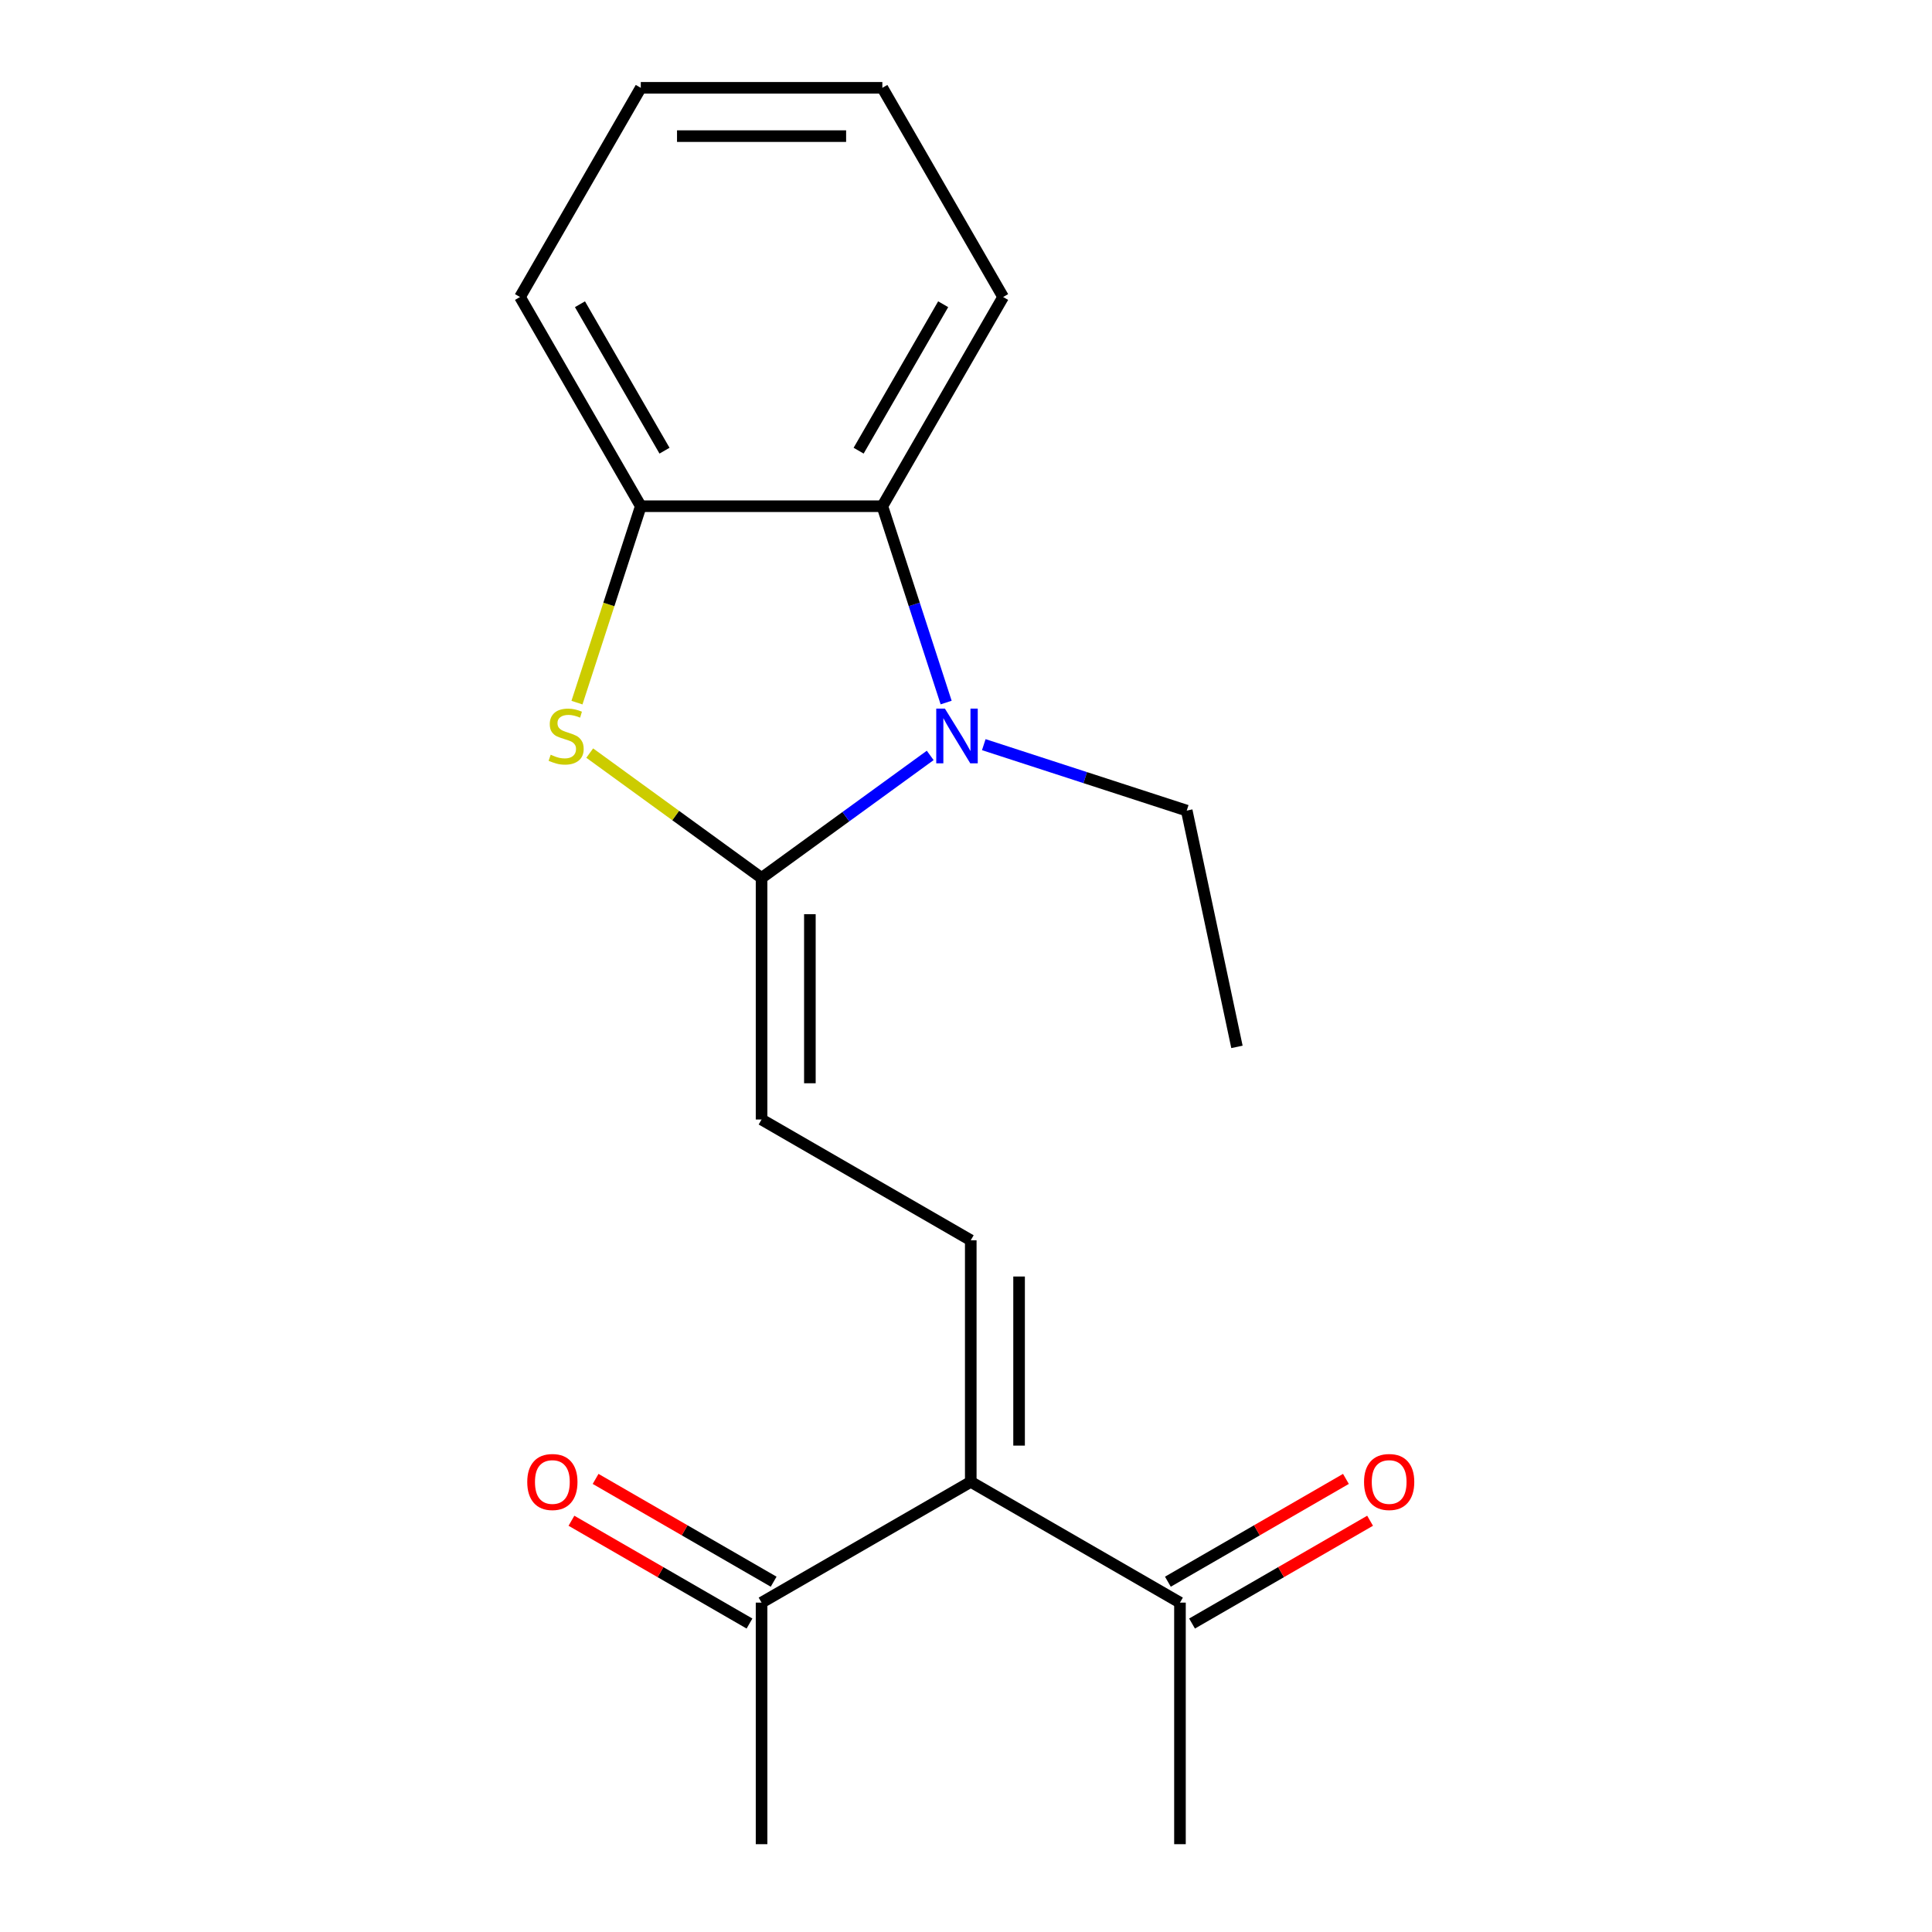 <?xml version='1.0' encoding='iso-8859-1'?>
<svg version='1.1' baseProfile='full'
              xmlns='http://www.w3.org/2000/svg'
                      xmlns:rdkit='http://www.rdkit.org/xml'
                      xmlns:xlink='http://www.w3.org/1999/xlink'
                  xml:space='preserve'
width='1000px' height='1000px' viewBox='0 0 1000 1000'>
<!-- END OF HEADER -->
<rect style='opacity:1.0;fill:#FFFFFF;stroke:none' width='1000' height='1000' x='0' y='0'> </rect>
<path class='bond-0' d='M 394.186,454.419 L 437.829,422.71' style='fill:none;fill-rule:evenodd;stroke:#000000;stroke-width:6px;stroke-linecap:butt;stroke-linejoin:miter;stroke-opacity:1' />
<path class='bond-0' d='M 437.829,422.71 L 481.473,391.002' style='fill:none;fill-rule:evenodd;stroke:#0000FF;stroke-width:6px;stroke-linecap:butt;stroke-linejoin:miter;stroke-opacity:1' />
<path class='bond-1' d='M 394.186,454.419 L 349.713,422.107' style='fill:none;fill-rule:evenodd;stroke:#000000;stroke-width:6px;stroke-linecap:butt;stroke-linejoin:miter;stroke-opacity:1' />
<path class='bond-1' d='M 349.713,422.107 L 305.239,389.796' style='fill:none;fill-rule:evenodd;stroke:#CCCC00;stroke-width:6px;stroke-linecap:butt;stroke-linejoin:miter;stroke-opacity:1' />
<path class='bond-5' d='M 394.186,454.419 L 394.186,579.451' style='fill:none;fill-rule:evenodd;stroke:#000000;stroke-width:6px;stroke-linecap:butt;stroke-linejoin:miter;stroke-opacity:1' />
<path class='bond-5' d='M 419.192,473.174 L 419.192,560.696' style='fill:none;fill-rule:evenodd;stroke:#000000;stroke-width:6px;stroke-linecap:butt;stroke-linejoin:miter;stroke-opacity:1' />
<path class='bond-4' d='M 489.722,363.642 L 473.212,312.829' style='fill:none;fill-rule:evenodd;stroke:#0000FF;stroke-width:6px;stroke-linecap:butt;stroke-linejoin:miter;stroke-opacity:1' />
<path class='bond-4' d='M 473.212,312.829 L 456.702,262.016' style='fill:none;fill-rule:evenodd;stroke:#000000;stroke-width:6px;stroke-linecap:butt;stroke-linejoin:miter;stroke-opacity:1' />
<path class='bond-11' d='M 509.204,385.433 L 561.728,402.499' style='fill:none;fill-rule:evenodd;stroke:#0000FF;stroke-width:6px;stroke-linecap:butt;stroke-linejoin:miter;stroke-opacity:1' />
<path class='bond-11' d='M 561.728,402.499 L 614.251,419.564' style='fill:none;fill-rule:evenodd;stroke:#000000;stroke-width:6px;stroke-linecap:butt;stroke-linejoin:miter;stroke-opacity:1' />
<path class='bond-6' d='M 298.637,363.682 L 315.153,312.849' style='fill:none;fill-rule:evenodd;stroke:#CCCC00;stroke-width:6px;stroke-linecap:butt;stroke-linejoin:miter;stroke-opacity:1' />
<path class='bond-6' d='M 315.153,312.849 L 331.67,262.016' style='fill:none;fill-rule:evenodd;stroke:#000000;stroke-width:6px;stroke-linecap:butt;stroke-linejoin:miter;stroke-opacity:1' />
<path class='bond-2' d='M 502.466,766.998 L 502.466,641.967' style='fill:none;fill-rule:evenodd;stroke:#000000;stroke-width:6px;stroke-linecap:butt;stroke-linejoin:miter;stroke-opacity:1' />
<path class='bond-2' d='M 527.473,748.243 L 527.473,660.721' style='fill:none;fill-rule:evenodd;stroke:#000000;stroke-width:6px;stroke-linecap:butt;stroke-linejoin:miter;stroke-opacity:1' />
<path class='bond-7' d='M 502.466,766.998 L 610.747,829.514' style='fill:none;fill-rule:evenodd;stroke:#000000;stroke-width:6px;stroke-linecap:butt;stroke-linejoin:miter;stroke-opacity:1' />
<path class='bond-8' d='M 502.466,766.998 L 394.186,829.514' style='fill:none;fill-rule:evenodd;stroke:#000000;stroke-width:6px;stroke-linecap:butt;stroke-linejoin:miter;stroke-opacity:1' />
<path class='bond-3' d='M 502.466,641.967 L 394.186,579.451' style='fill:none;fill-rule:evenodd;stroke:#000000;stroke-width:6px;stroke-linecap:butt;stroke-linejoin:miter;stroke-opacity:1' />
<path class='bond-12' d='M 456.702,262.016 L 519.217,153.735' style='fill:none;fill-rule:evenodd;stroke:#000000;stroke-width:6px;stroke-linecap:butt;stroke-linejoin:miter;stroke-opacity:1' />
<path class='bond-12' d='M 444.423,233.27 L 488.184,157.474' style='fill:none;fill-rule:evenodd;stroke:#000000;stroke-width:6px;stroke-linecap:butt;stroke-linejoin:miter;stroke-opacity:1' />
<path class='bond-19' d='M 456.702,262.016 L 331.67,262.016' style='fill:none;fill-rule:evenodd;stroke:#000000;stroke-width:6px;stroke-linecap:butt;stroke-linejoin:miter;stroke-opacity:1' />
<path class='bond-13' d='M 331.67,262.016 L 269.154,153.735' style='fill:none;fill-rule:evenodd;stroke:#000000;stroke-width:6px;stroke-linecap:butt;stroke-linejoin:miter;stroke-opacity:1' />
<path class='bond-13' d='M 343.949,233.27 L 300.188,157.474' style='fill:none;fill-rule:evenodd;stroke:#000000;stroke-width:6px;stroke-linecap:butt;stroke-linejoin:miter;stroke-opacity:1' />
<path class='bond-9' d='M 616.999,840.342 L 663.076,813.739' style='fill:none;fill-rule:evenodd;stroke:#000000;stroke-width:6px;stroke-linecap:butt;stroke-linejoin:miter;stroke-opacity:1' />
<path class='bond-9' d='M 663.076,813.739 L 709.153,787.136' style='fill:none;fill-rule:evenodd;stroke:#FF0000;stroke-width:6px;stroke-linecap:butt;stroke-linejoin:miter;stroke-opacity:1' />
<path class='bond-9' d='M 604.495,818.686 L 650.573,792.083' style='fill:none;fill-rule:evenodd;stroke:#000000;stroke-width:6px;stroke-linecap:butt;stroke-linejoin:miter;stroke-opacity:1' />
<path class='bond-9' d='M 650.573,792.083 L 696.65,765.48' style='fill:none;fill-rule:evenodd;stroke:#FF0000;stroke-width:6px;stroke-linecap:butt;stroke-linejoin:miter;stroke-opacity:1' />
<path class='bond-15' d='M 610.747,829.514 L 610.747,954.545' style='fill:none;fill-rule:evenodd;stroke:#000000;stroke-width:6px;stroke-linecap:butt;stroke-linejoin:miter;stroke-opacity:1' />
<path class='bond-10' d='M 400.438,818.686 L 354.36,792.083' style='fill:none;fill-rule:evenodd;stroke:#000000;stroke-width:6px;stroke-linecap:butt;stroke-linejoin:miter;stroke-opacity:1' />
<path class='bond-10' d='M 354.36,792.083 L 308.283,765.48' style='fill:none;fill-rule:evenodd;stroke:#FF0000;stroke-width:6px;stroke-linecap:butt;stroke-linejoin:miter;stroke-opacity:1' />
<path class='bond-10' d='M 387.934,840.342 L 341.857,813.739' style='fill:none;fill-rule:evenodd;stroke:#000000;stroke-width:6px;stroke-linecap:butt;stroke-linejoin:miter;stroke-opacity:1' />
<path class='bond-10' d='M 341.857,813.739 L 295.78,787.136' style='fill:none;fill-rule:evenodd;stroke:#FF0000;stroke-width:6px;stroke-linecap:butt;stroke-linejoin:miter;stroke-opacity:1' />
<path class='bond-14' d='M 394.186,829.514 L 394.186,954.545' style='fill:none;fill-rule:evenodd;stroke:#000000;stroke-width:6px;stroke-linecap:butt;stroke-linejoin:miter;stroke-opacity:1' />
<path class='bond-16' d='M 614.251,419.564 L 640.246,541.864' style='fill:none;fill-rule:evenodd;stroke:#000000;stroke-width:6px;stroke-linecap:butt;stroke-linejoin:miter;stroke-opacity:1' />
<path class='bond-17' d='M 519.217,153.735 L 456.702,45.455' style='fill:none;fill-rule:evenodd;stroke:#000000;stroke-width:6px;stroke-linecap:butt;stroke-linejoin:miter;stroke-opacity:1' />
<path class='bond-18' d='M 269.154,153.735 L 331.67,45.455' style='fill:none;fill-rule:evenodd;stroke:#000000;stroke-width:6px;stroke-linecap:butt;stroke-linejoin:miter;stroke-opacity:1' />
<path class='bond-20' d='M 456.702,45.455 L 331.67,45.455' style='fill:none;fill-rule:evenodd;stroke:#000000;stroke-width:6px;stroke-linecap:butt;stroke-linejoin:miter;stroke-opacity:1' />
<path class='bond-20' d='M 437.947,70.461 L 350.425,70.461' style='fill:none;fill-rule:evenodd;stroke:#000000;stroke-width:6px;stroke-linecap:butt;stroke-linejoin:miter;stroke-opacity:1' />
<path  class='atom-1' d='M 489.079 366.768
L 498.359 381.768
Q 499.279 383.248, 500.759 385.928
Q 502.239 388.608, 502.319 388.768
L 502.319 366.768
L 506.079 366.768
L 506.079 395.088
L 502.199 395.088
L 492.239 378.688
Q 491.079 376.768, 489.839 374.568
Q 488.639 372.368, 488.279 371.688
L 488.279 395.088
L 484.599 395.088
L 484.599 366.768
L 489.079 366.768
' fill='#0000FF'/>
<path  class='atom-2' d='M 285.033 390.648
Q 285.353 390.768, 286.673 391.328
Q 287.993 391.888, 289.433 392.248
Q 290.913 392.568, 292.353 392.568
Q 295.033 392.568, 296.593 391.288
Q 298.153 389.968, 298.153 387.688
Q 298.153 386.128, 297.353 385.168
Q 296.593 384.208, 295.393 383.688
Q 294.193 383.168, 292.193 382.568
Q 289.673 381.808, 288.153 381.088
Q 286.673 380.368, 285.593 378.848
Q 284.553 377.328, 284.553 374.768
Q 284.553 371.208, 286.953 369.008
Q 289.393 366.808, 294.193 366.808
Q 297.473 366.808, 301.193 368.368
L 300.273 371.448
Q 296.873 370.048, 294.313 370.048
Q 291.553 370.048, 290.033 371.208
Q 288.513 372.328, 288.553 374.288
Q 288.553 375.808, 289.313 376.728
Q 290.113 377.648, 291.233 378.168
Q 292.393 378.688, 294.313 379.288
Q 296.873 380.088, 298.393 380.888
Q 299.913 381.688, 300.993 383.328
Q 302.113 384.928, 302.113 387.688
Q 302.113 391.608, 299.473 393.728
Q 296.873 395.808, 292.513 395.808
Q 289.993 395.808, 288.073 395.248
Q 286.193 394.728, 283.953 393.808
L 285.033 390.648
' fill='#CCCC00'/>
<path  class='atom-10' d='M 706.027 767.078
Q 706.027 760.278, 709.387 756.478
Q 712.747 752.678, 719.027 752.678
Q 725.307 752.678, 728.667 756.478
Q 732.027 760.278, 732.027 767.078
Q 732.027 773.958, 728.627 777.878
Q 725.227 781.758, 719.027 781.758
Q 712.787 781.758, 709.387 777.878
Q 706.027 773.998, 706.027 767.078
M 719.027 778.558
Q 723.347 778.558, 725.667 775.678
Q 728.027 772.758, 728.027 767.078
Q 728.027 761.518, 725.667 758.718
Q 723.347 755.878, 719.027 755.878
Q 714.707 755.878, 712.347 758.678
Q 710.027 761.478, 710.027 767.078
Q 710.027 772.798, 712.347 775.678
Q 714.707 778.558, 719.027 778.558
' fill='#FF0000'/>
<path  class='atom-11' d='M 272.905 767.078
Q 272.905 760.278, 276.265 756.478
Q 279.625 752.678, 285.905 752.678
Q 292.185 752.678, 295.545 756.478
Q 298.905 760.278, 298.905 767.078
Q 298.905 773.958, 295.505 777.878
Q 292.105 781.758, 285.905 781.758
Q 279.665 781.758, 276.265 777.878
Q 272.905 773.998, 272.905 767.078
M 285.905 778.558
Q 290.225 778.558, 292.545 775.678
Q 294.905 772.758, 294.905 767.078
Q 294.905 761.518, 292.545 758.718
Q 290.225 755.878, 285.905 755.878
Q 281.585 755.878, 279.225 758.678
Q 276.905 761.478, 276.905 767.078
Q 276.905 772.798, 279.225 775.678
Q 281.585 778.558, 285.905 778.558
' fill='#FF0000'/>
</svg>
